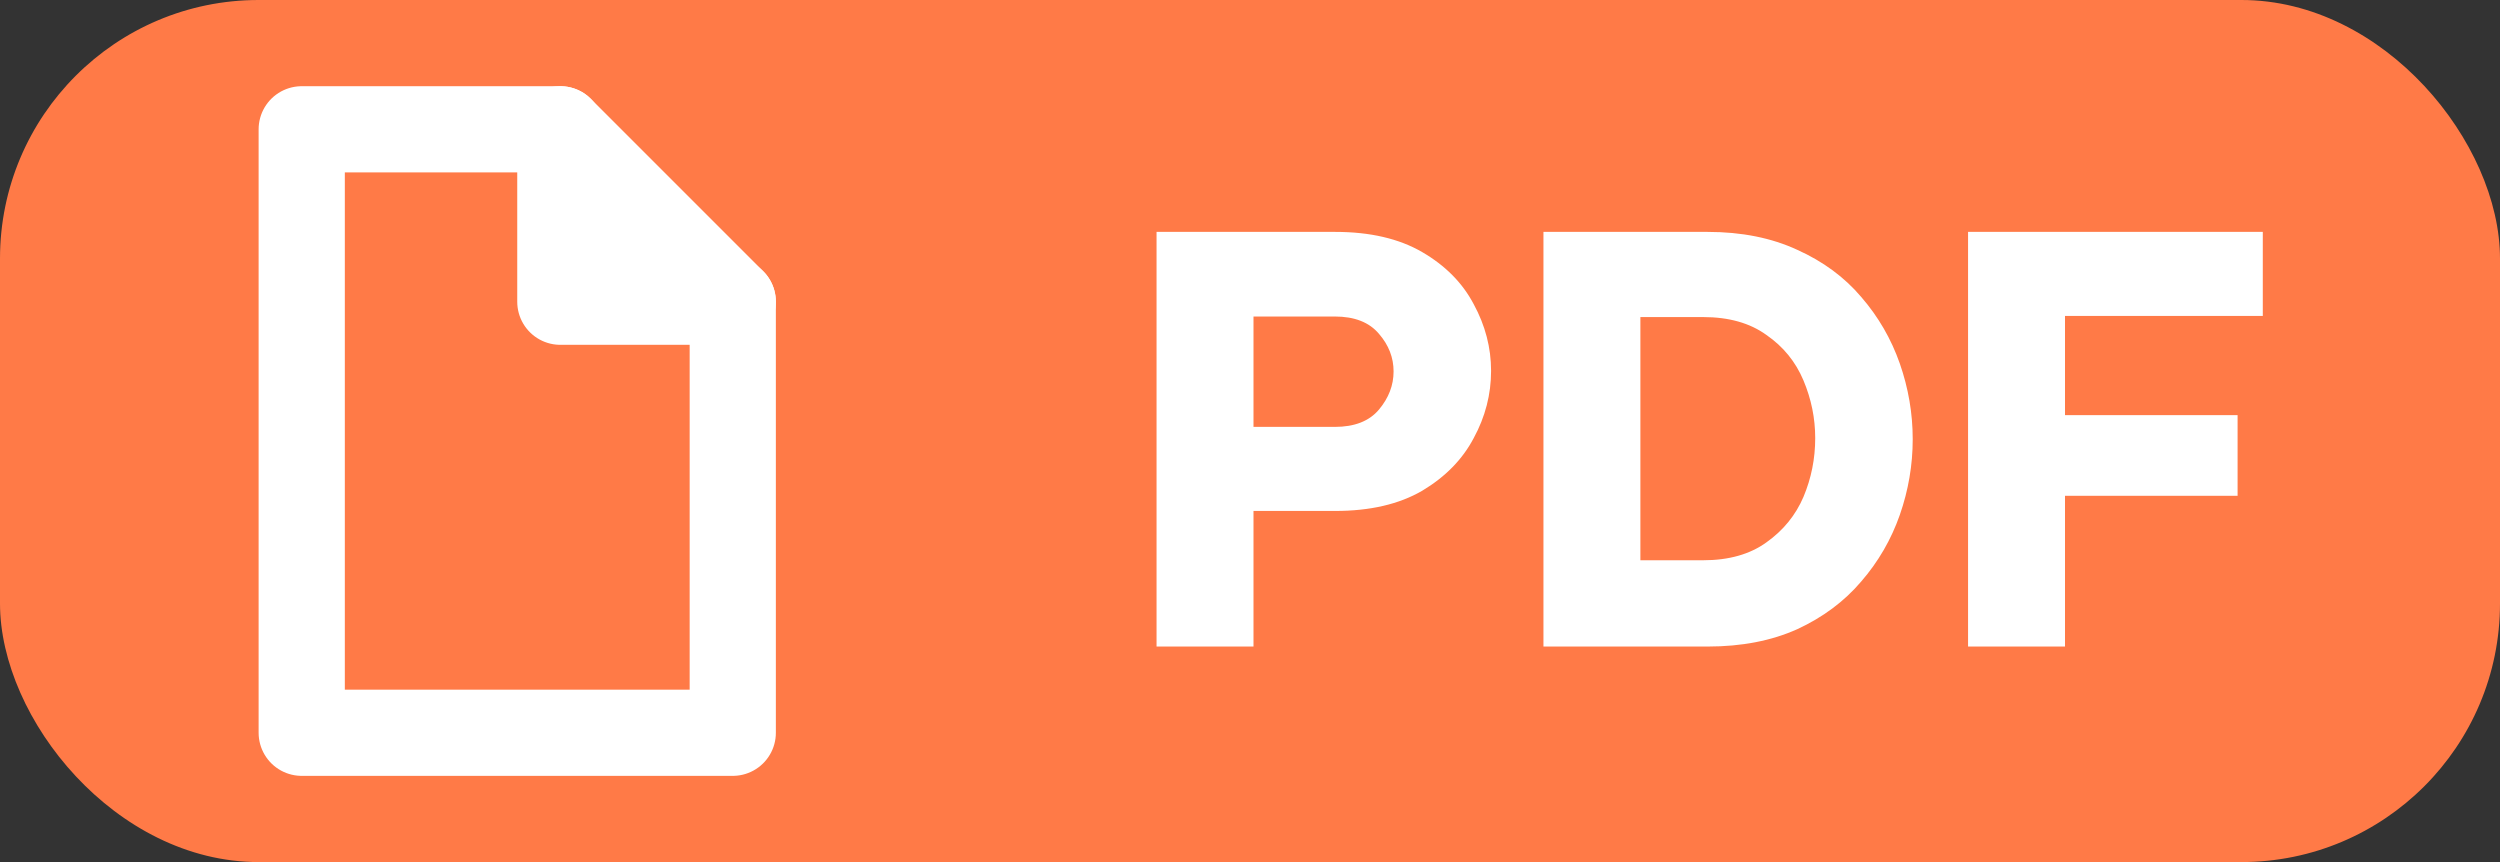 <svg width="58" height="20" viewBox="0 0 58 20" fill="none" xmlns="http://www.w3.org/2000/svg">
<rect x="0" y="0" width="58" height="20" fill="#333333" stroke="none"/>
<rect width="58" height="20" rx="6" fill="#FF7A47"/>
<path d="M17 17H7V3H13L17 7L17 17Z" stroke="white" stroke-width="2" stroke-linecap="round" stroke-linejoin="round"/>
<path d="M17 7H13V3" fill="white"/>
<path d="M17 7H13V3" stroke="white" stroke-width="2" stroke-linecap="round" stroke-linejoin="round"/>
<path d="M26.832 15V5.38H30.979C31.785 5.38 32.457 5.536 32.994 5.848C33.531 6.16 33.93 6.563 34.19 7.057C34.459 7.551 34.593 8.067 34.593 8.604C34.593 9.15 34.459 9.67 34.19 10.164C33.93 10.658 33.531 11.065 32.994 11.386C32.457 11.698 31.785 11.854 30.979 11.854H29.081V15H26.832ZM30.966 7.343H29.081V9.904H30.966C31.425 9.904 31.768 9.77 31.993 9.501C32.218 9.232 32.331 8.938 32.331 8.617C32.331 8.296 32.218 8.006 31.993 7.746C31.768 7.477 31.425 7.343 30.966 7.343ZM35.808 15V5.38H39.617C40.405 5.38 41.099 5.519 41.697 5.796C42.295 6.065 42.789 6.429 43.179 6.888C43.577 7.347 43.876 7.863 44.076 8.435C44.275 9.007 44.375 9.592 44.375 10.19C44.375 10.788 44.275 11.373 44.076 11.945C43.876 12.517 43.577 13.033 43.179 13.492C42.789 13.951 42.295 14.32 41.697 14.597C41.099 14.866 40.405 15 39.617 15H35.808ZM39.513 7.356H38.057V12.998H39.513C40.111 12.998 40.6 12.859 40.982 12.582C41.372 12.305 41.658 11.954 41.84 11.529C42.022 11.096 42.113 10.641 42.113 10.164C42.113 9.705 42.022 9.258 41.84 8.825C41.658 8.392 41.372 8.041 40.982 7.772C40.6 7.495 40.111 7.356 39.513 7.356ZM45.659 15V5.38H52.497V7.33H47.908V9.631H51.912V11.503H47.908V15H45.659Z" fill="white"/>
</svg>
